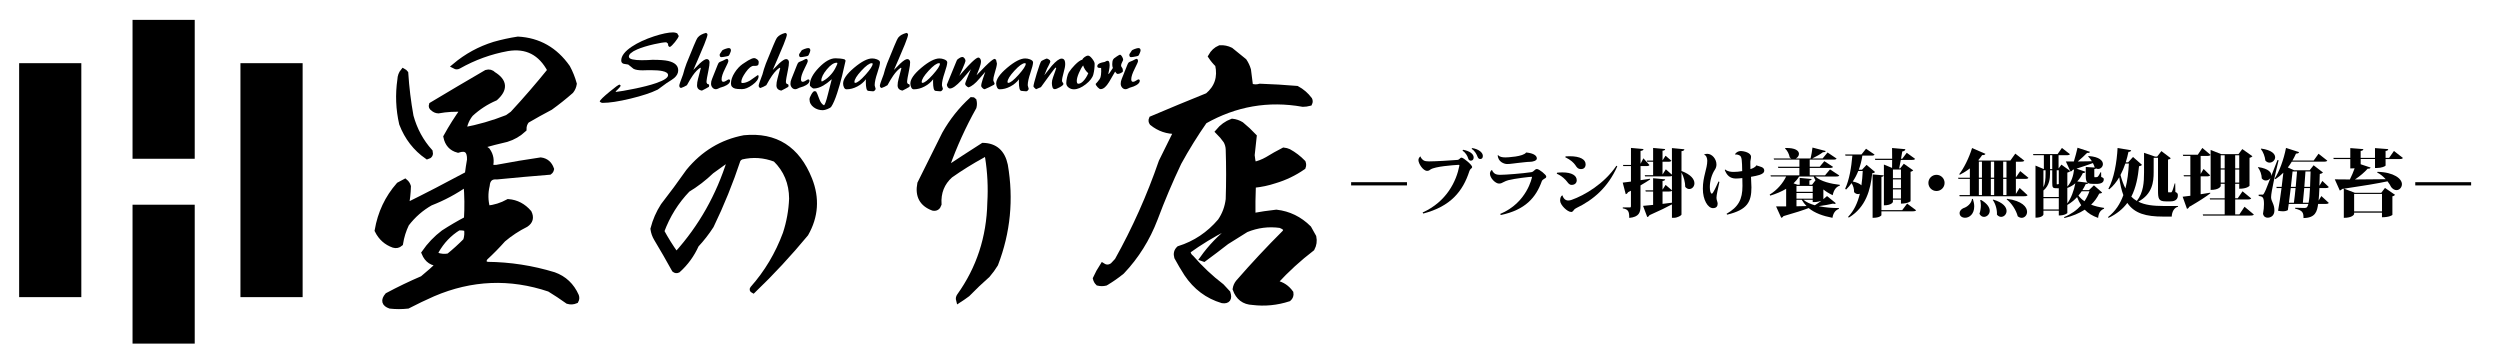 <svg xmlns="http://www.w3.org/2000/svg" xmlns:xlink="http://www.w3.org/1999/xlink" id="&#x30EC;&#x30A4;&#x30E4;&#x30FC;_1" x="0px" y="0px" width="443.967px" height="62.5px" viewBox="0 0 443.967 62.5" xml:space="preserve"><g>	<path stroke="#000000" stroke-miterlimit="10" d="M216.649,8.53c0.66-0.036,1.29,0.094,1.889,0.388   c0.799,0.649,1.596,1.293,2.396,1.943c0.317,0.474,0.562,0.992,0.727,1.553c0.125,0.967,0.246,1.924,0.363,2.875   c0.563,0.229,1.144,0.254,1.74,0.077c2.184,0.075,4.362,0.205,6.533,0.388c0.875,0.471,1.627,1.117,2.251,1.942   c0.098,0.207,0.098,0.413,0,0.621c-0.376,0.099-0.76,0.151-1.159,0.156c-6.163-1.095-11.995-0.086-17.496,3.028   c-1.649,2.365-3.178,4.826-4.574,7.377c-1.546,3.251-2.945,6.563-4.211,9.94c-1.364,3.574-3.326,6.707-5.878,9.401   c-0.921,0.749-1.888,1.421-2.903,2.02c-0.438,0.102-0.872,0.102-1.309,0c-0.218-0.214-0.364-0.472-0.438-0.78   c0.356-0.783,0.768-1.532,1.234-2.249c0.606,0.388,1.212,0.36,1.813-0.078c0.267-0.286,0.533-0.569,0.798-0.856   c3.121-5.59,5.737-11.441,7.842-17.552c0.896-1.813,1.792-3.623,2.687-5.436c-1.62,0.052-3.07-0.44-4.354-1.476   c-0.154-0.216-0.18-0.448-0.072-0.698c3.295-1.401,6.611-2.772,9.945-4.117c1.704-1.432,2.309-3.27,1.814-5.514   c-0.465-0.444-0.876-0.937-1.236-1.478C215.432,9.316,215.963,8.822,216.649,8.53z"></path></g><path stroke="#000000" stroke-miterlimit="10" d="M102.317,52.568c-0.816-1.842-2.138-3.09-3.963-3.743  c-3.86-1.179-7.799-1.789-11.815-1.826c-0.681-0.19-0.811-0.604-0.389-1.247c1.109-1.021,2.172-2.102,3.188-3.245  c1.243-1.053,2.591-1.938,4.042-2.662c0.783-0.518,0.966-1.206,0.544-2.075c-0.996-1.156-2.214-1.797-3.652-1.916  c-1.176,0.651-2.421,1.033-3.73,1.166c-0.377-1.344-0.401-2.701-0.076-4.074c0.098-1.15,0.693-1.68,1.788-1.581  c3.104-0.306,6.214-0.583,9.328-0.831c0.167-0.12,0.27-0.286,0.312-0.496c-0.328-0.932-0.95-1.461-1.865-1.582  c-2.494,0.362-4.981,0.778-7.462,1.247c-0.524,0.139-1.044,0.109-1.554-0.081c0.313-1.067,0.155-2.038-0.469-2.913  c-0.391-0.235-0.752-0.513-1.087-0.83c1.489-0.43,2.993-0.819,4.508-1.166c1.138-0.345,2.146-0.927,3.032-1.748  c-0.009-0.608,0.173-1.133,0.542-1.58c1.382-0.806,2.778-1.584,4.196-2.328c1.26-0.909,2.478-1.878,3.653-2.911  c0.286-0.362,0.467-0.779,0.544-1.247c-0.281-1.017-0.669-1.986-1.168-2.912c-2.196-3.127-5.124-4.791-8.784-4.989  c-1.395,0.215-2.792,0.518-4.194,0.915c-2.582,0.799-4.912,2.072-6.996,3.823c0.208,0.113,0.416,0.113,0.623,0  c2.751-1.554,5.651-2.605,8.704-3.158c3.398-0.566,5.938,0.735,7.616,3.909c-2.143,2.652-4.371,5.23-6.687,7.732  c-0.311,0.222-0.623,0.445-0.933,0.668c-2.528,1.004-5.121,1.75-7.771,2.243c0.143-1.107,0.559-2.077,1.244-2.911  c1.295-1.193,2.748-2.136,4.354-2.827c1.753-1.558,1.648-2.941-0.312-4.158c-0.355-0.364-0.771-0.477-1.245-0.333  c-3.25,1.89-6.487,3.801-9.716,5.739c-0.078,0.249,0,0.44,0.234,0.582c0.266,0.255,0.576,0.393,0.932,0.415  c1.497-0.271,3-0.354,4.509-0.25c-1.141,1.577-2.176,3.21-3.108,4.907c0.253,1.242,0.952,2.019,2.098,2.327  c1.455-0.48,2.154,0.101,2.102,1.747c-0.147,0.856-0.28,1.715-0.389,2.578c-3.622,1.95-7.275,3.838-10.958,5.657  c0.23-1.158,0.358-2.324,0.388-3.494c-0.106-0.344-0.289-0.621-0.545-0.832c-0.361,0.193-0.726,0.388-1.088,0.58  c-2.01,2.295-3.277,4.982-3.807,8.07c0.632,1.27,1.59,2.124,2.876,2.576c0.43,0.128,0.817,0.048,1.166-0.249  c0.194-1.229,0.557-2.389,1.088-3.491c1.19-1.558,2.614-2.801,4.273-3.744c2.256-0.873,4.379-2.012,6.373-3.412  c0.183,2.107,0.208,4.213,0.079,6.324c-1.398,0.733-2.771,1.537-4.119,2.409c-1.322,0.997-2.462,2.191-3.419,3.577  c0.536,1.292,1.466,1.9,2.799,1.827c-1.003,0.955-2.041,1.868-3.109,2.748c-2.114,0.907-4.188,1.905-6.218,2.989  c-0.719,0.856-0.565,1.465,0.467,1.83c1.035,0.113,2.071,0.113,3.107,0c1.484-0.769,2.986-1.485,4.51-2.158  c6.794-2.907,13.688-3.188,20.678-0.836c1.113,0.682,2.202,1.398,3.267,2.162c0.476,0.142,0.938,0.108,1.397-0.082  C102.393,53.134,102.417,52.857,102.317,52.568z M86.538,38.598c0.625-0.033,0.729,0.158,0.312,0.579  c-0.146,0.082-0.303,0.109-0.468,0.087C86.372,39.02,86.423,38.796,86.538,38.598z M82.731,42.755  c-0.965,0.979-1.976,1.89-3.03,2.746c-0.745,0.146-1.472,0.088-2.178-0.17c-0.165-0.229-0.188-0.479-0.078-0.752  c0.994-1.754,2.316-3.142,3.964-4.149c0.508-0.049,0.999,0.004,1.477,0.161C83.022,41.332,82.967,42.053,82.731,42.755z"></path><g>	<path stroke="#000000" stroke-miterlimit="10" d="M172.594,17.725c0.133-0.012,0.241,0.035,0.328,0.142   c0.092,0.38,0.092,0.757,0,1.132c-1.871,3.343-3.458,6.837-4.765,10.482c-0.092,0.188-0.092,0.378,0,0.566   c2.127-1.41,4.269-2.803,6.421-4.178c2.124,0.052,3.427,1.208,3.904,3.471c1.036,6.046,0.462,11.899-1.72,17.563   c-0.415,0.675-0.877,1.314-1.393,1.912c-1.229,1.08-2.421,2.216-3.575,3.402c-0.494,0.365-1.005,0.727-1.521,1.057   c-0.069-0.252-0.025-0.481,0.131-0.705c3.486-4.87,5.299-10.392,5.43-16.57c0.161-2.707,0.028-5.399-0.396-8.073   c-0.169-0.616-0.501-0.736-0.991-0.354c-1.964,1.073-3.862,2.251-5.693,3.543c-1.499,1.335-2.182,3.062-2.05,5.167   c-0.17,0.518-0.501,0.729-0.992,0.638c-1.96-0.729-2.734-2.164-2.314-4.321c1.456-2.929,2.914-5.857,4.369-8.78   C169.063,21.508,170.674,19.478,172.594,17.725z"></path></g><g>	<path stroke="#000000" stroke-miterlimit="10" d="M71.615,12.654c0.146,0.074,0.274,0.186,0.387,0.333   c0.167,2.57,0.478,5.12,0.934,7.648c0.661,2.417,1.802,4.526,3.421,6.32c0.11,0.437-0.044,0.714-0.467,0.832   c-2.063-1.432-3.565-3.372-4.51-5.82c-0.594-2.582-0.695-5.187-0.312-7.818C71.089,13.574,71.27,13.074,71.615,12.654z"></path></g><path stroke="#000000" stroke-miterlimit="10" d="M143.74,31.879c-2.165-5.447-6.027-7.903-11.58-7.367  c-3.932,0.745-7.219,2.728-9.864,5.949c-1.451,2.068-2.948,4.1-4.5,6.089c-0.812,1.263-1.405,2.628-1.787,4.105  c0.088,0.608,0.283,1.179,0.597,1.698c1.094,1.818,2.149,3.656,3.178,5.521c0.184,0.154,0.384,0.173,0.594,0.076  c1.389-1.244,2.469-2.732,3.246-4.465c0.979-1.047,1.863-2.185,2.646-3.396c1.84-3.802,3.43-7.72,4.766-11.758  c0.16-0.219,0.358-0.384,0.597-0.493c2.063-0.489,4.096-0.347,6.091,0.423c1.925,1.877,2.896,4.214,2.912,7.015  c-0.086,2.134-0.461,4.207-1.124,6.229c-1.361,3.67-3.303,6.924-5.827,9.771c-0.09,0.115-0.068,0.213,0.065,0.281  c3.287-3.154,6.396-6.51,9.333-10.055C144.838,38.418,145.058,35.21,143.74,31.879z M120.243,45.116  c-0.09,0.098-0.179,0.098-0.264,0c-0.922-1.289-1.761-2.638-2.519-4.037c1.046-2.84,2.593-5.315,4.634-7.435  c1.522-0.918,2.936-2.006,4.236-3.256c1.023-0.735,2.039-1.467,3.045-2.194c0.144,0.017,0.23,0.112,0.266,0.285  C127.671,34.803,124.534,40.352,120.243,45.116z"></path><g>	<path stroke="#000000" stroke-miterlimit="10" d="M218.826,21.58c0.567,0.062,1.102,0.242,1.599,0.543   c0.793,0.645,1.54,1.34,2.25,2.096c-0.124,1.092-0.243,2.206-0.362,3.341c0.059,0.583,0.152,1.154,0.291,1.709   c0.854-0.168,1.676-0.479,2.467-0.93c0.958-0.591,1.927-1.134,2.905-1.634c0.3,0.033,0.59,0.109,0.87,0.234   c0.94,0.516,1.785,1.163,2.539,1.942c0.096,0.259,0.096,0.519,0,0.776c-1.548,1.075-3.218,1.877-5.009,2.407   c-1.188,0.396-2.397,0.653-3.631,0.777c-0.072,0.08-0.146,0.156-0.219,0.232c-0.071,1.762-0.096,3.525-0.071,5.283   c1.396-0.26,2.798-0.467,4.21-0.623c2.196,0.255,4.107,1.184,5.734,2.798c0.29,0.52,0.58,1.034,0.869,1.556   c0.146,0.715,0.047,1.387-0.29,2.02c-2.312,1.771-4.466,3.742-6.462,5.898c0.049,0.104,0.099,0.207,0.146,0.313   c1.05,0.232,1.896,0.808,2.54,1.709c0.066,0.402-0.058,0.738-0.362,1.007c-2.096,0.682-4.227,0.889-6.389,0.623   c-1.512-0.063-2.526-0.843-3.051-2.33c0.071-0.437,0.24-0.824,0.51-1.163c2.659-3.055,5.419-6.009,8.274-8.854   c0.173-0.242,0.223-0.504,0.146-0.777c-0.282-0.24-0.598-0.422-0.942-0.547c-2.104-0.295-4.136-0.033-6.1,0.777   c-1.159,0.723-2.32,1.443-3.484,2.178c-1.321,1.028-2.647,2.039-3.994,3.027c-0.07-0.025-0.146-0.052-0.217-0.076   c1.434-2.002,3.104-3.736,5.011-5.205c0.024-0.049,0.046-0.104,0.072-0.154c-0.33-0.182-0.67-0.205-1.018-0.08   c-2.353,1.195-4.604,2.568-6.75,4.117c0.021,0.504,0.237,0.922,0.651,1.24c1.643,1.883,3.432,3.569,5.375,5.051   c0.358,0.388,0.726,0.774,1.088,1.17c0.314,1.004,0,1.441-0.942,1.313c-2.625-0.786-4.729-2.366-6.316-4.735   c-0.616-0.959-1.196-1.938-1.742-2.949c-0.169-0.588-0.052-1.082,0.364-1.477c2.876-0.904,5.318-2.535,7.33-4.894   c0.797-1.156,1.28-2.45,1.453-3.888c0.098-2.949,0.098-5.9,0-8.854c-0.021-0.56-0.166-1.078-0.437-1.553   c-0.42-0.597-0.878-1.139-1.382-1.632C217.033,22.54,217.857,21.942,218.826,21.58z"></path></g><g>	<g>		<path d="M110.236,15.217c-0.039,0.124-0.203,0.334-0.5,0.627c-0.096,0.095-0.237,0.233-0.427,0.414l0.127,0.057    c0.688-0.076,1.66-0.244,2.926-0.5c1.73-0.341,3.116-0.694,4.153-1.055c1.417-0.486,2.126-0.957,2.126-1.413    c0-0.342-0.338-0.587-1.014-0.728c-0.495-0.104-1.17-0.157-2.025-0.157c-0.229,0-0.468,0.002-0.713,0.007    c-0.248,0.005-0.505,0.012-0.771,0.021c-0.733,0-1.271-0.09-1.613-0.271c-0.313-0.25-0.628-0.5-0.941-0.757    c-0.269-0.039-0.531-0.08-0.798-0.129c-0.295-0.086-0.443-0.281-0.443-0.585c0-0.81,0.629-1.632,1.884-2.47    c1.065-0.704,2.38-1.313,3.938-1.827c1.427-0.466,2.561-0.699,3.396-0.699c0.113,0,0.228,0.012,0.335,0.036    c0.109,0.024,0.235,0.063,0.378,0.121l0.285,0.486c-0.074,0.247-0.302,0.607-0.679,1.077c-0.376,0.471-0.677,0.764-0.904,0.877    c-0.136-0.047-0.227-0.121-0.271-0.22c-0.048-0.101-0.063-0.222-0.042-0.363l-0.314-0.257c-0.437,0-1.159,0.114-2.168,0.343    c-1.209,0.275-2.203,0.58-2.983,0.912c-0.999,0.429-1.497,0.858-1.497,1.285c0,0.237,0.216,0.405,0.647,0.5    c0.434,0.096,0.974,0.143,1.619,0.143c0.391,0,0.745-0.006,1.063-0.022c0.318-0.013,0.608-0.03,0.863-0.049    c1.266,0,2.188,0.067,2.77,0.2c1.198,0.275,1.798,0.832,1.798,1.668c0,0.497-0.233,0.948-0.699,1.356    c-0.173,0.153-0.618,0.454-1.342,0.899c-0.532,0.391-1.065,0.781-1.599,1.171c-1.142,0.561-2.753,1.094-4.832,1.599    c-2.078,0.503-3.736,0.756-4.973,0.756c-0.086,0-0.181-0.027-0.278-0.08c-0.1-0.052-0.173-0.115-0.221-0.191    c0.095-0.248,0.667-0.807,1.72-1.677c1.052-0.871,1.657-1.306,1.819-1.306L110.236,15.217z"></path>	</g>	<g>		<path d="M125.504,10.492c0.153,0,0.273,0.055,0.366,0.165c0.088,0.108,0.134,0.239,0.134,0.392c0,0.362-0.059,0.81-0.171,1.341    c-0.248,1.162-0.371,1.904-0.371,2.228l0.146,0.285l0.229,0.058l0.101,0.143l-0.042,0.315c-0.028,0.028-0.229,0.139-0.594,0.334    c-0.364,0.195-0.583,0.308-0.647,0.336c-0.579-0.094-0.869-0.405-0.869-0.928c0-0.342,0.056-0.723,0.17-1.14    c0.324-1.18,0.49-1.819,0.499-1.912l-0.084-0.086c-0.438,0.267-0.892,0.732-1.356,1.398c-0.306,0.437-0.646,1.008-1.027,1.712    c-0.343,0.209-0.699,0.376-1.07,0.5l-0.229-0.158l-0.058-0.242c0-0.124,0.058-0.343,0.172-0.658    c0.161-0.448,0.327-0.898,0.5-1.355c0.15-0.61,0.357-1.256,0.612-1.941c0.067-0.171,0.5-1.229,1.298-3.169    c0.323-0.79,0.562-1.279,0.715-1.47c0.285-0.353,0.768-0.618,1.44-0.8l0.185,0.1c0.059,0.085,0.087,0.157,0.087,0.215    c0,0.199-0.191,0.775-0.57,1.727c-0.229,0.581-0.604,1.471-1.128,2.669c-0.274,0.628-0.546,1.25-0.813,1.868    c0.455-0.484,0.82-0.855,1.098-1.112C124.811,10.763,125.239,10.492,125.504,10.492z"></path>	</g>	<g>		<path d="M129.345,10.864c0,0.124-0.201,0.581-0.601,1.369c-0.399,0.79-0.599,1.404-0.599,1.84c0,0.143,0.022,0.255,0.069,0.336    c0.05,0.081,0.136,0.121,0.258,0.121c0.133,0,0.311-0.071,0.526-0.213c0.222-0.142,0.357-0.215,0.414-0.215    c0.164,0,0.242,0.083,0.242,0.244c0,0.275-0.2,0.534-0.6,0.771c-0.313,0.181-0.643,0.313-0.985,0.399    c-0.104,0.019-0.253,0.077-0.447,0.179c-0.198,0.1-0.354,0.15-0.479,0.15c-0.247,0-0.454-0.097-0.622-0.293    c-0.166-0.195-0.249-0.421-0.249-0.677c0-0.162,0.014-0.305,0.043-0.429c0.028-0.124,0.075-0.271,0.144-0.443l0.942-2.368    c0.095-0.248,0.179-0.415,0.249-0.5c0.071-0.085,0.217-0.166,0.437-0.242c0.22-0.076,0.414-0.167,0.585-0.272    c0.019-0.019,0.087-0.052,0.2-0.099c0.113-0.048,0.176-0.071,0.186-0.071c0.104,0,0.179,0.039,0.222,0.115    C129.324,10.64,129.345,10.74,129.345,10.864z M127.802,9.75c0-0.066,0.021-0.137,0.065-0.214c0.044-0.076,0.094-0.147,0.15-0.214    l0.214-0.328c0.047-0.086,0.222-0.183,0.521-0.292c0.3-0.108,0.521-0.165,0.662-0.165c0.258,0,0.389,0.138,0.389,0.414    c0,0.078-0.021,0.169-0.066,0.278c-0.043,0.11-0.074,0.188-0.093,0.236c-0.085,0.21-0.152,0.343-0.208,0.399    c-0.051,0.058-0.184,0.104-0.392,0.143c-0.211,0.039-0.396,0.07-0.559,0.102c-0.16,0.027-0.291,0.041-0.385,0.041    c-0.104,0-0.183-0.04-0.229-0.121C127.826,9.948,127.802,9.854,127.802,9.75z"></path>	</g>	<g>		<path d="M134.739,11.02c0,0.276-0.042,0.456-0.126,0.543c-0.086,0.086-0.224,0.128-0.413,0.128h-0.357    c-0.399,0-0.863,0.371-1.397,1.112c-0.533,0.742-0.799,1.321-0.799,1.741c0,0.133,0.063,0.199,0.186,0.199    c0.399,0,0.848-0.143,1.341-0.428c0.456-0.324,0.918-0.648,1.386-0.971c0.104,0,0.156,0.063,0.156,0.185    c0,0.504-0.37,1.023-1.113,1.556c-0.685,0.496-1.293,0.743-1.826,0.743c-0.6,0-1.014-0.034-1.24-0.1    c-0.487-0.143-0.729-0.443-0.729-0.899c0-0.599,0.218-1.242,0.654-1.927c0.41-0.646,0.886-1.159,1.428-1.541    c0.4-0.274,0.723-0.485,0.971-0.627c0.478-0.275,0.824-0.414,1.042-0.414c0.182,0,0.364,0.073,0.557,0.221    C134.645,10.689,134.739,10.849,134.739,11.02z"></path>	</g>	<g>		<path d="M139.606,10.492c0.15,0,0.272,0.055,0.364,0.165c0.09,0.108,0.136,0.239,0.136,0.392c0,0.362-0.058,0.81-0.172,1.341    c-0.248,1.162-0.371,1.904-0.371,2.228l0.144,0.285l0.229,0.058l0.101,0.143l-0.042,0.315c-0.027,0.028-0.227,0.139-0.593,0.334    c-0.365,0.194-0.583,0.307-0.647,0.335c-0.581-0.094-0.871-0.405-0.871-0.928c0-0.342,0.059-0.723,0.171-1.14    c0.324-1.18,0.49-1.819,0.5-1.912l-0.088-0.086c-0.438,0.266-0.888,0.731-1.354,1.399c-0.307,0.436-0.647,1.007-1.028,1.711    c-0.342,0.21-0.699,0.377-1.069,0.501l-0.229-0.158l-0.058-0.242c0-0.124,0.058-0.343,0.171-0.657    c0.161-0.448,0.328-0.898,0.5-1.355c0.151-0.61,0.355-1.256,0.613-1.941c0.066-0.172,0.5-1.229,1.298-3.169    c0.321-0.789,0.563-1.278,0.713-1.469c0.286-0.351,0.767-0.618,1.441-0.8l0.186,0.1c0.057,0.085,0.086,0.157,0.086,0.215    c0,0.199-0.191,0.775-0.571,1.727c-0.229,0.581-0.604,1.471-1.128,2.669c-0.274,0.628-0.548,1.25-0.813,1.868    c0.456-0.484,0.821-0.855,1.098-1.112C138.911,10.763,139.339,10.492,139.606,10.492z"></path>	</g>	<g>		<path d="M143.446,10.864c0,0.124-0.199,0.581-0.6,1.369c-0.401,0.79-0.601,1.404-0.601,1.84c0,0.143,0.021,0.255,0.068,0.336    c0.049,0.081,0.136,0.121,0.258,0.121c0.134,0,0.31-0.071,0.527-0.213c0.221-0.142,0.357-0.215,0.415-0.215    c0.162,0,0.242,0.083,0.242,0.244c0,0.275-0.199,0.534-0.601,0.771c-0.313,0.181-0.642,0.313-0.984,0.399    c-0.104,0.019-0.253,0.077-0.449,0.179c-0.195,0.1-0.354,0.15-0.478,0.15c-0.248,0-0.454-0.097-0.621-0.293    c-0.166-0.195-0.25-0.421-0.25-0.677c0-0.162,0.015-0.305,0.044-0.429c0.026-0.123,0.074-0.27,0.143-0.442l0.941-2.368    c0.097-0.248,0.181-0.415,0.25-0.5c0.07-0.085,0.217-0.166,0.437-0.242c0.218-0.076,0.414-0.167,0.584-0.272    c0.02-0.019,0.085-0.052,0.2-0.099c0.113-0.048,0.177-0.071,0.185-0.071c0.105,0,0.18,0.039,0.223,0.115    C143.425,10.64,143.446,10.74,143.446,10.864z M141.903,9.75c0-0.066,0.021-0.137,0.064-0.214    c0.044-0.076,0.096-0.147,0.151-0.214l0.214-0.328c0.046-0.087,0.223-0.184,0.521-0.293c0.3-0.108,0.521-0.165,0.663-0.165    c0.258,0,0.386,0.138,0.386,0.414c0,0.078-0.021,0.169-0.063,0.278c-0.043,0.11-0.075,0.188-0.095,0.236    c-0.085,0.21-0.153,0.343-0.207,0.4c-0.052,0.057-0.184,0.104-0.394,0.143c-0.209,0.039-0.396,0.07-0.558,0.101    c-0.159,0.03-0.289,0.042-0.383,0.042c-0.104,0-0.183-0.04-0.229-0.121C141.927,9.948,141.903,9.854,141.903,9.75z"></path>	</g>	<g>		<path d="M144.5,15.717c-0.085,0-0.197-0.056-0.335-0.166c-0.139-0.109-0.246-0.211-0.322-0.307l-0.026-0.185    c0-0.923,0.534-1.938,1.604-3.045c1.07-1.109,2.054-1.663,2.948-1.663c0.266,0,0.537,0.014,0.813,0.043    c0.274,0.028,0.542,0.076,0.8,0.143l0.186,0.228c-0.276,1.237-0.48,2.122-0.613,2.655c-0.286,1.161-0.581,2.197-0.885,3.11    c-0.359,1.103-0.709,1.909-1.042,2.412c-0.097,0.142-0.315,0.284-0.665,0.421c-0.35,0.138-0.625,0.207-0.834,0.207    c-0.61,0-1.143-0.167-1.602-0.499c-0.512-0.373-0.77-0.852-0.77-1.442c0-0.19,0.109-0.478,0.328-0.864    c0.219-0.385,0.41-0.578,0.57-0.578c0.125,0.028,0.216,0.047,0.272,0.057c0.104,0.133,0.288,0.57,0.556,1.313    c0.209,0.59,0.489,0.971,0.843,1.14c0.16-0.075,0.396-0.724,0.698-1.94c0.43-1.694,0.658-2.589,0.687-2.685    c-0.543,0.477-1.031,0.843-1.47,1.1C145.622,15.536,145.042,15.717,144.5,15.717z M145.856,14.318l0.085,0.171    c0.478-0.219,0.933-0.547,1.371-0.985c0.437-0.437,0.773-0.894,1.014-1.369c0.063-0.143,0.136-0.286,0.213-0.429    c0.113-0.239,0.17-0.39,0.17-0.457c0-0.075-0.037-0.114-0.111-0.114c-0.523,0-1.113,0.396-1.764,1.185    C146.181,13.11,145.856,13.775,145.856,14.318z"></path>	</g>	<g>		<path d="M150.336,15.859c-0.198,0-0.353-0.112-0.457-0.336c-0.104-0.223-0.154-0.454-0.154-0.692c0-0.771,0.652-1.706,1.961-2.805    c1.311-1.098,2.376-1.648,3.205-1.648c0.275,0,0.551,0.053,0.827,0.158c0.37,0.143,0.557,0.323,0.557,0.542    c0,0.324-0.154,0.947-0.47,1.87c-0.315,0.923-0.471,1.642-0.471,2.155c0,0.086,0.024,0.202,0.077,0.349    c0.052,0.148,0.084,0.259,0.093,0.336c-0.027,0.104-0.085,0.201-0.171,0.292c-0.085,0.091-0.183,0.136-0.287,0.136    c-0.085,0-0.224-0.012-0.413-0.035c-0.188-0.024-0.317-0.037-0.385-0.037c-0.191,0-0.318-0.148-0.386-0.442    c-0.067-0.295-0.1-0.646-0.1-1.056c0-0.115,0-0.219,0-0.315c0-0.093,0.003-0.181,0.013-0.257    c-0.389,0.524-0.901,0.951-1.534,1.284C151.608,15.693,150.973,15.859,150.336,15.859z M151.735,14.559    c0,0.104,0.042,0.158,0.129,0.158c0.361,0,0.971-0.476,1.826-1.427c0.857-0.952,1.285-1.607,1.285-1.97    c0-0.066-0.054-0.101-0.156-0.101c-0.408,0-1.025,0.445-1.85,1.335C152.147,13.444,151.735,14.113,151.735,14.559z"></path>	</g>	<g>		<path d="M161.126,10.492c0.151,0,0.272,0.055,0.362,0.165c0.092,0.108,0.138,0.239,0.138,0.392c0,0.362-0.058,0.81-0.172,1.341    c-0.247,1.161-0.371,1.903-0.371,2.227l0.144,0.285l0.229,0.058l0.101,0.143l-0.043,0.315c-0.029,0.028-0.226,0.139-0.592,0.333    c-0.366,0.195-0.583,0.309-0.649,0.336c-0.58-0.094-0.871-0.405-0.871-0.928c0-0.342,0.059-0.723,0.173-1.14    c0.321-1.18,0.489-1.819,0.5-1.912l-0.087-0.086c-0.438,0.267-0.889,0.732-1.355,1.399c-0.305,0.436-0.646,1.007-1.028,1.711    c-0.34,0.21-0.698,0.377-1.067,0.501l-0.229-0.158l-0.058-0.242c0-0.124,0.058-0.343,0.17-0.657    c0.163-0.448,0.331-0.898,0.5-1.355c0.154-0.61,0.356-1.256,0.614-1.941c0.065-0.172,0.5-1.229,1.3-3.169    c0.321-0.79,0.563-1.279,0.712-1.47c0.287-0.353,0.767-0.618,1.442-0.8l0.186,0.099c0.058,0.086,0.085,0.157,0.085,0.215    c0,0.199-0.188,0.775-0.568,1.727c-0.229,0.581-0.605,1.471-1.126,2.669c-0.275,0.628-0.549,1.25-0.814,1.868    c0.457-0.484,0.822-0.855,1.1-1.112C160.43,10.763,160.858,10.492,161.126,10.492z"></path>	</g>	<g>		<path d="M162.282,15.859c-0.201,0-0.353-0.112-0.456-0.336c-0.105-0.223-0.159-0.454-0.159-0.692c0-0.771,0.654-1.706,1.964-2.805    c1.307-1.098,2.375-1.648,3.202-1.648c0.274,0,0.553,0.053,0.828,0.158c0.372,0.143,0.558,0.323,0.558,0.542    c0,0.324-0.156,0.947-0.472,1.87c-0.314,0.923-0.472,1.642-0.472,2.155c0,0.086,0.023,0.202,0.08,0.349    c0.051,0.148,0.082,0.259,0.091,0.336c-0.026,0.104-0.085,0.201-0.171,0.292c-0.085,0.091-0.182,0.136-0.287,0.136    c-0.084,0-0.223-0.012-0.414-0.035c-0.188-0.024-0.318-0.037-0.385-0.037c-0.189,0-0.318-0.148-0.386-0.442    c-0.066-0.295-0.101-0.646-0.101-1.056c0-0.115,0-0.219,0-0.315c0-0.093,0.004-0.181,0.017-0.257    c-0.392,0.524-0.903,0.951-1.535,1.284C163.553,15.693,162.919,15.859,162.282,15.859z M163.68,14.559    c0,0.104,0.043,0.158,0.127,0.158c0.361,0,0.971-0.476,1.827-1.427c0.855-0.952,1.285-1.607,1.285-1.97    c0-0.066-0.055-0.101-0.156-0.101c-0.41,0-1.025,0.445-1.849,1.335C164.092,13.444,163.68,14.113,163.68,14.559z"></path>	</g>	<g>		<path d="M173.727,10.222c0.143,0,0.258,0.071,0.351,0.214c0.09,0.143,0.134,0.295,0.134,0.457c0,0.304-0.1,0.723-0.299,1.255    c-0.161,0.41-0.323,0.814-0.485,1.213c0.515-0.532,1.033-1.065,1.557-1.598c0.8-0.79,1.337-1.228,1.612-1.313l0.286,0.143    l0.157,0.686c0,0.295-0.144,0.903-0.429,1.827c-0.143,0.465-0.213,0.833-0.213,1.099c0,0.086,0.028,0.185,0.086,0.299    c0.096,0.191,0.144,0.291,0.144,0.299l-0.072,0.229c-0.104,0.067-0.398,0.22-0.892,0.458c-0.49,0.237-0.753,0.354-0.792,0.354    c-0.115,0-0.235-0.06-0.365-0.18c-0.128-0.119-0.214-0.239-0.262-0.362c0-0.277,0.093-0.695,0.284-1.256    c0.144-0.429,0.29-0.856,0.444-1.286c-0.163,0.164-0.496,0.547-1,1.156c-0.732,0.886-1.395,1.419-1.982,1.6    c-0.125-0.046-0.255-0.13-0.388-0.25c-0.133-0.118-0.2-0.235-0.2-0.349c0-0.151,0.167-0.621,0.5-1.405    c0.334-0.785,0.506-1.192,0.515-1.22c-0.563,0.656-1.116,1.307-1.669,1.955c-0.903,0.979-1.584,1.471-2.041,1.471    c-0.151,0-0.284-0.074-0.393-0.222s-0.164-0.303-0.164-0.464c0-0.028,0.258-0.658,0.771-1.891    c0.513-1.231,0.797-1.917,0.844-2.056c0.047-0.137,0.097-0.257,0.148-0.355c0.055-0.102,0.117-0.18,0.192-0.237    c0.125-0.093,0.257-0.181,0.399-0.256c0.144-0.075,0.273-0.114,0.397-0.114c0.146,0,0.272,0.08,0.388,0.236    c0.113,0.157,0.171,0.312,0.171,0.464c0,0.113-0.183,0.584-0.541,1.412c-0.115,0.276-0.301,0.686-0.559,1.228    c0.258-0.295,0.52-0.594,0.784-0.9c0.58-0.656,1.062-1.165,1.441-1.526C173.156,10.492,173.536,10.222,173.727,10.222z"></path>	</g>	<g>		<path d="M177.522,15.859c-0.202,0-0.354-0.112-0.457-0.336c-0.104-0.223-0.159-0.454-0.159-0.692c0-0.771,0.655-1.706,1.965-2.805    c1.306-1.098,2.375-1.648,3.201-1.648c0.275,0,0.551,0.053,0.828,0.158c0.372,0.143,0.558,0.323,0.558,0.542    c0,0.324-0.157,0.947-0.472,1.87c-0.313,0.923-0.472,1.642-0.472,2.155c0,0.086,0.026,0.202,0.08,0.349    c0.051,0.148,0.084,0.259,0.091,0.336c-0.025,0.104-0.084,0.201-0.171,0.292c-0.083,0.091-0.183,0.136-0.286,0.136    c-0.085,0-0.224-0.012-0.414-0.035c-0.189-0.024-0.317-0.037-0.385-0.037c-0.191,0-0.32-0.148-0.386-0.442    c-0.066-0.295-0.101-0.646-0.101-1.056c0-0.115,0-0.219,0-0.315c0-0.093,0.003-0.181,0.016-0.257    c-0.392,0.524-0.901,0.951-1.534,1.284C178.793,15.693,178.158,15.859,177.522,15.859z M178.92,14.559    c0,0.104,0.043,0.158,0.128,0.158c0.362,0,0.972-0.476,1.828-1.427c0.855-0.952,1.284-1.607,1.284-1.97    c0-0.066-0.054-0.101-0.158-0.101c-0.409,0-1.024,0.445-1.849,1.335C179.332,13.444,178.92,14.113,178.92,14.559z"></path>	</g>	<g>		<path d="M188.523,10.407c0.248,0,0.425,0.104,0.53,0.313c0.075,0.154,0.113,0.367,0.113,0.643c0,0.362-0.094,0.876-0.286,1.541    c-0.189,0.667-0.284,1.161-0.284,1.485c0,0.047,0.042,0.134,0.128,0.257c0.086,0.124,0.127,0.209,0.127,0.257    c0,0.153-0.208,0.345-0.626,0.578c-0.419,0.234-0.726,0.351-0.914,0.351c-0.201,0-0.337-0.114-0.407-0.342    c-0.07-0.229-0.106-0.477-0.106-0.744c0-0.293,0.065-0.628,0.201-0.998c0.371-1.02,0.562-1.569,0.568-1.656l-0.058-0.099    c-0.086,0-0.39,0.361-0.913,1.084c-0.581,0.8-1.162,1.598-1.74,2.398c-0.295,0.124-0.585,0.247-0.872,0.372    c-0.047-0.029-0.136-0.107-0.264-0.236c-0.129-0.129-0.193-0.216-0.193-0.266c0-0.226,0.195-0.986,0.584-2.275    c0.392-1.289,0.658-2.023,0.802-2.204c0.02-0.033,0.169-0.117,0.449-0.253c0.279-0.138,0.436-0.207,0.464-0.207    c0.104,0,0.208,0.025,0.313,0.077c0.104,0.052,0.203,0.122,0.302,0.207c0.026,0.076,0.056,0.153,0.085,0.229    c0,0.086-0.082,0.286-0.242,0.599c-0.22,0.42-0.333,0.642-0.344,0.67l-0.482,1.171c0.428-0.542,0.86-1.088,1.298-1.641    C187.525,10.845,188.115,10.407,188.523,10.407z"></path>	</g>	<g>		<path d="M193.235,9.879c0.2,0,0.442,0.186,0.729,0.557s0.429,0.666,0.429,0.885c0,0.638-0.073,1.259-0.222,1.862    c-0.147,0.605-0.603,1.201-1.361,1.791c-0.763,0.59-1.462,0.885-2.1,0.885c-0.333,0-0.633-0.094-0.898-0.286    c-0.306-0.217-0.456-0.49-0.456-0.813c0-0.286,0.045-0.628,0.136-1.029c0.09-0.398,0.201-0.703,0.336-0.912    c0.284-0.429,0.636-0.857,1.055-1.284c0.533-0.543,0.977-0.858,1.328-0.942c0.065-0.172,0.208-0.333,0.429-0.484    C192.853,9.955,193.055,9.879,193.235,9.879z M191.222,14.375c0,0.123,0.02,0.237,0.057,0.341    c0.039,0.104,0.104,0.158,0.201,0.158c0.274,0,0.557-0.138,0.84-0.414c0.37-0.361,0.687-0.847,0.943-1.455    c-0.438-0.38-0.742-0.842-0.913-1.385c-0.249,0.305-0.497,0.75-0.749,1.334C191.348,13.54,191.222,14.013,191.222,14.375z"></path>	</g>	<g>		<path d="M195.302,12.063c-0.124,0-0.229-0.021-0.313-0.065c-0.086-0.044-0.127-0.121-0.127-0.236c0-0.227,0.156-0.409,0.472-0.543    c0.208-0.085,0.46-0.151,0.753-0.2c0.06,0,0.147-0.038,0.271-0.114c0.125-0.076,0.229-0.114,0.314-0.114    c0.161,0,0.268,0.084,0.313,0.25s0.072,0.354,0.072,0.564c0,0.237-0.037,0.531-0.106,0.877c-0.071,0.348-0.113,0.544-0.121,0.592    l0.06,0.085c0.024-0.019,0.104-0.122,0.228-0.313c0.313-0.477,0.483-0.732,0.514-0.771c-0.039-0.105-0.066-0.208-0.086-0.314    c-0.019-0.104-0.026-0.225-0.026-0.357c0-0.361,0.047-0.63,0.144-0.807c0.094-0.176,0.294-0.355,0.599-0.534    c0.133-0.086,0.237-0.152,0.313-0.2c0.163-0.095,0.268-0.143,0.315-0.143c0.123,0,0.249,0.114,0.378,0.343    s0.191,0.414,0.191,0.556c0,0.047-0.063,0.19-0.187,0.429c-0.124,0.238-0.186,0.436-0.186,0.599c0,0.113,0.057,0.234,0.165,0.364    c0.107,0.127,0.165,0.33,0.165,0.605c0,0.125-0.118,0.241-0.352,0.35c-0.23,0.109-0.42,0.164-0.563,0.164    c-0.085,0-0.169-0.041-0.25-0.121c-0.081-0.081-0.154-0.178-0.223-0.293c-0.446,0.781-0.806,1.396-1.07,1.841    c-0.513,0.848-1.014,1.271-1.497,1.271c-0.152,0-0.338-0.12-0.558-0.357c-0.219-0.238-0.327-0.429-0.327-0.571    c0.16-0.171,0.28-0.304,0.355-0.399c0.257-0.305,0.41-0.531,0.464-0.679c0.052-0.146,0.09-0.325,0.121-0.534    c0.026-0.209,0.042-0.405,0.042-0.584l-0.016-0.642L195.302,12.063L195.302,12.063L195.302,12.063z"></path>	</g>	<g>		<path d="M202.095,10.864c0,0.124-0.2,0.581-0.599,1.369c-0.4,0.79-0.601,1.404-0.601,1.84c0,0.143,0.023,0.255,0.07,0.336    c0.048,0.081,0.135,0.121,0.258,0.121c0.134,0,0.309-0.071,0.526-0.213c0.22-0.142,0.355-0.215,0.414-0.215    c0.164,0,0.245,0.083,0.245,0.244c0,0.275-0.202,0.534-0.602,0.771c-0.313,0.181-0.643,0.313-0.983,0.399    c-0.104,0.019-0.255,0.077-0.45,0.179c-0.194,0.1-0.354,0.15-0.479,0.15c-0.248,0-0.454-0.097-0.62-0.293    c-0.167-0.195-0.25-0.421-0.25-0.677c0-0.162,0.015-0.305,0.042-0.429c0.03-0.124,0.077-0.271,0.144-0.443l0.943-2.368    c0.096-0.248,0.178-0.415,0.25-0.5c0.07-0.085,0.216-0.166,0.437-0.242c0.219-0.076,0.414-0.167,0.584-0.272    c0.019-0.019,0.086-0.052,0.2-0.099c0.113-0.048,0.175-0.071,0.186-0.071c0.104,0,0.18,0.039,0.222,0.115    C202.073,10.64,202.095,10.74,202.095,10.864z M200.554,9.75c0-0.066,0.021-0.137,0.064-0.214    c0.042-0.076,0.092-0.147,0.147-0.214l0.216-0.328c0.047-0.086,0.222-0.183,0.521-0.292c0.298-0.108,0.52-0.165,0.661-0.165    c0.257,0,0.388,0.138,0.388,0.414c0,0.078-0.022,0.169-0.066,0.278c-0.043,0.11-0.072,0.188-0.092,0.236    c-0.085,0.21-0.154,0.343-0.206,0.399c-0.052,0.058-0.185,0.104-0.394,0.143s-0.396,0.07-0.557,0.102    c-0.163,0.027-0.292,0.041-0.386,0.041c-0.104,0-0.182-0.04-0.229-0.121C200.579,9.948,200.554,9.854,200.554,9.75z"></path>	</g></g><g>	<path d="M249.861,32.354v0.574h-9.92v-0.574H249.861z"></path>	<path d="M258.99,29.274c-0.887,0.052-4.123,0.274-4.947,0.821c-0.194,0.131-0.287,0.248-0.611,0.248   c-0.704,0-1.54-1.279-1.54-1.931c0-0.275,0.209-0.549,0.354-0.641l0.014,0.013c0.053,0.261,0.364,0.601,0.586,0.719   c0.211,0.117,0.536,0.157,0.914,0.157c1.021,0,3.787-0.144,5.063-0.262c0.405-0.052,0.457-0.405,0.72-0.405   c0.363,0,1.892,1.306,1.892,1.658c0,0.17-0.168,0.274-0.273,0.365c-0.063,0.052-0.168,0.222-0.222,0.379   c-1.148,3.563-3.315,6.265-8.195,7.531l-0.104-0.193c4.255-1.907,6.005-5.563,6.524-8.315v-0.04c0-0.078-0.023-0.105-0.115-0.105   h-0.053v0.003L258.99,29.274L258.99,29.274z M259.813,26.597c1.16,0.209,1.893,0.73,1.893,1.37c0,0.352-0.207,0.562-0.494,0.562   c-0.185,0-0.404-0.091-0.482-0.392c-0.117-0.431-0.457-1.018-1.006-1.396L259.813,26.597z M261.431,26.297   c1.161,0.17,1.905,0.795,1.905,1.396c0,0.353-0.168,0.547-0.456,0.547c-0.185,0-0.365-0.09-0.481-0.391   c-0.145-0.392-0.482-1.084-1.06-1.409L261.431,26.297z"></path>	<path d="M266.41,37.993c4.791-1.985,5.651-6.513,5.651-6.542c0-0.039-0.024-0.053-0.092-0.053c-0.326,0-2.938,0.3-4.111,0.601   c-0.287,0.078-0.587,0.196-0.849,0.341c-0.235,0.129-0.457,0.26-0.809,0.26c-0.627,0-1.606-0.979-1.606-1.763   c0-0.262,0.145-0.509,0.287-0.627h0.093c0.052,0.223,0.313,0.51,0.47,0.614c0.196,0.131,0.472,0.222,0.953,0.222   c0.928,0,3.994-0.235,5.548-0.471c0.482-0.077,0.588-0.561,0.991-0.561c0.393,0,1.658,1.031,1.658,1.318   c0,0.274-0.171,0.313-0.354,0.419c-0.157,0.091-0.365,0.233-0.433,0.417c-1.045,2.911-2.924,5.104-7.282,6.018L266.41,37.993z    M266.006,27.523c0.272,0.327,0.729,0.431,1.346,0.431c0.339,0,3.186-0.13,3.668-0.875c1.004,0.091,1.904,0.418,1.904,1.058   c0,0.405-0.718,0.601-1.229,0.601c-0.533,0-1.396,0.131-2.112,0.196c-0.588,0.052-1.332,0.196-1.944,0.196   c-0.471,0-1.657-0.366-1.657-1.606L266.006,27.523L266.006,27.523z"></path>	<path d="M276.521,30.67c0.342-0.041,0.667-0.053,0.967-0.053c1.657,0,2.52,0.563,2.52,1.396c0,0.442-0.3,0.822-0.912,0.822   c-0.381,0-0.589-0.288-0.798-0.563c-0.325-0.418-0.912-1.03-1.839-1.423L276.521,30.67z M279.014,37.641   c-0.664,0-1.957-1.24-1.957-2.012c0-0.443,0.116-0.809,0.402-0.953c0.21,0.652,0.575,0.928,1.045,0.928   c0.195,0,0.393-0.037,0.612-0.117c2.245-0.797,5.742-2.805,7.938-6.055l0.157,0.104c-1.657,3.758-4.27,5.964-7.231,7.389   c-0.249,0.116-0.3,0.194-0.418,0.287c-0.117,0.104-0.223,0.418-0.521,0.432h-0.026L279.014,37.641L279.014,37.641z M278.035,27.771   c0.248-0.013,0.48-0.026,0.717-0.026c1.881,0,2.833,0.574,2.833,1.435c0,0.51-0.287,0.848-0.82,0.848   c-0.563,0-0.771-0.339-1.032-0.744c-0.287-0.379-0.729-0.862-1.773-1.37L278.035,27.771z"></path>	<path d="M291.33,32.001c0.549-0.077,1.122-0.168,1.685-0.26l0.024,0.13c-0.432,0.287-0.991,0.641-1.709,1.057v3.696   c0,1.099-0.25,1.905-1.997,2.074c0-1.148-0.17-1.525-1.149-1.697v-0.17h1.294c0.115,0,0.155-0.063,0.155-0.196v-2.768l-0.521,0.273   c-0.079,0.17-0.223,0.313-0.404,0.342l-0.534-2.051c0.313-0.023,0.821-0.091,1.461-0.183v-2.754h-1.356l-0.063-0.209h1.422V26.27   l2.22,0.196c-0.014,0.169-0.077,0.274-0.521,0.34v2.284l0.51-0.978l1.082,1.201c-0.091,0.145-0.285,0.183-0.611,0.183h-0.979v2.506   h-0.004v-0.001H291.33z M299.122,26.506c-0.025,0.182-0.116,0.288-0.511,0.34v3.524c1.737,0.64,2.297,1.5,2.297,2.179   c0,0.588-0.432,1.02-0.914,1.02c-0.249,0-0.493-0.116-0.717-0.379c0-0.81-0.272-1.839-0.666-2.559v7.465   c0,0.17-0.73,0.588-1.37,0.588h-0.326v-2.389c-0.889,0.482-2.181,1.123-3.994,1.92c-0.077,0.168-0.233,0.301-0.392,0.327   l-0.743-1.985c0.391-0.023,1.018-0.091,1.787-0.17v-2.373h-1.306l-0.063-0.209h1.369v-2.156l2.141,0.196   c-0.023,0.171-0.145,0.248-0.47,0.3v1.541l0.549-0.85l1.122,0.954v-2.544c-0.104,0.063-0.263,0.078-0.481,0.078h-4.282   l-0.064-0.209h1.487v-2.389h-1.058l-0.065-0.209h1.122v-2.245l2.141,0.196c-0.023,0.169-0.13,0.261-0.47,0.3v1.723l0.535-0.836   l1.044,0.887c-0.092,0.144-0.273,0.183-0.588,0.183h-0.991v2.271l0.588-0.928l1.083,0.952v-4.724L299.122,26.506z M295.245,34.012   v2.192c0.535-0.065,1.098-0.131,1.671-0.208v-2.114c-0.104,0.104-0.273,0.13-0.562,0.13H295.245L295.245,34.012z"></path>	<path d="M305.344,32.314c-0.249,1.174-0.522,2.324-0.522,2.807c0,0.402,0.21,0.77,0.21,1.02c0,0.442-0.171,0.821-0.837,0.821   c-0.898,0-1.801-1.476-1.789-3.446c-0.013-2.127,0.783-3.551,0.783-4.974c0-0.47-0.207-0.991-0.521-1.03l-0.015-0.078   c0.157-0.091,0.404-0.118,0.534-0.118c0.849,0,1.632,0.913,1.632,1.893c0,0.313-0.078,0.626-0.287,0.94   c-0.535,0.795-0.888,1.984-0.888,3.08c0,0.627,0.131,1.162,0.366,1.162c0.208,0,0.836-1.41,1.188-2.18L305.344,32.314z    M310.839,29.026c0,0.327,0,0.705,0.013,1.005c0.17-0.053,0.862-0.262,1.045-0.666c0.705,0.249,1.384,0.287,1.409,0.901   c0,0.417-0.313,0.612-0.835,0.795c-0.3,0.104-0.914,0.236-1.517,0.34c0.025,0.613,0.077,1.488,0.077,1.867   c0,2.571-0.703,3.993-4.318,4.854l-0.093-0.156c2.103-1.214,2.819-2.544,2.819-4.945c0-0.195-0.025-1.174-0.025-1.396   c-0.441,0.053-0.859,0.079-1.175,0.079c-1.006-0.014-1.592-0.574-1.942-1.514l0.076-0.092c0.457,0.393,1.069,0.431,1.555,0.431   c0.418,0,0.954-0.051,1.463-0.143c-0.026-1.854-0.066-2.546-0.418-2.755c-0.25-0.143-0.522-0.222-0.822-0.183l-0.024-0.052   c0.13-0.327,0.627-0.575,0.966-0.575c0.651,0,1.867,0.313,1.867,1.019c0,0.353-0.105,0.575-0.117,0.81L310.839,29.026   L310.839,29.026z"></path>	<path d="M322.37,31.348c0.979,0.886,2.833,1.304,4.358,1.475v0.146c-0.664,0.194-1.082,0.793-1.266,1.696   c-0.612-0.287-1.176-0.627-1.656-1.021v1.726c0.261-0.197,0.48-0.394,0.652-0.55l1.563,1.267c-0.063,0.075-0.13,0.131-0.248,0.131   c-0.063,0-0.144-0.026-0.248-0.056c-0.679,0.16-1.604,0.33-2.506,0.445v0.014c1.121,0.236,2.362,0.328,3.55,0.328v0.154   c-0.64,0.209-1.02,0.771-1.147,1.58c-1.686-0.324-3.132-0.836-4.229-1.734c-1.005,0.39-2.427,0.847-4.476,1.434   c-0.093,0.17-0.25,0.273-0.395,0.289l-0.912-2.012h1.787v-3.133c-0.82,0.496-1.787,0.9-2.832,1.214l-0.092-0.185   c1.319-0.797,2.336-1.996,2.924-3.212h-2.715l-0.063-0.207h5.13v-1.317h-3.746l-0.064-0.208h3.813v-1.266h-4.503l-0.066-0.209h3.12   c-0.092-0.052-0.183-0.104-0.274-0.195c-0.104-0.574-0.418-1.214-0.835-1.58l0.064-0.078c1.813-0.053,2.415,0.509,2.415,1.044   c0,0.326-0.235,0.653-0.563,0.809h2.624c0.146-0.561,0.273-1.37,0.339-1.932l2.352,0.613c-0.053,0.157-0.169,0.222-0.496,0.209   c-0.47,0.365-1.2,0.783-1.893,1.109h1.841l0.875-1.058l1.604,1.084c-0.091,0.157-0.272,0.183-0.626,0.183h-4.149v1.266h1.774   l0.822-0.992l1.554,1.019c-0.091,0.156-0.271,0.183-0.614,0.183h-3.535v1.318h2.716l0.888-1.058l1.646,1.084   c-0.093,0.156-0.262,0.181-0.611,0.181L322.37,31.348L322.37,31.348z M322.408,32.014c-0.114-0.209-0.233-0.432-0.326-0.666h-2.584   c-0.262,0.444-0.601,0.835-0.99,1.212l0.704,0.25h0.392v-1.216l2.113,0.197c-0.015,0.146-0.104,0.222-0.393,0.26v0.755h0.473   L322.408,32.014z M321.913,34.063V33.02h-2.884v1.043H321.913z M321.913,35.277v-1.006h-2.884v1.006H321.913z M319.03,35.486v1.147   l1.788-0.038c-0.327-0.328-0.601-0.691-0.849-1.109H319.03z M321.913,35.486h-1.632c0.511,0.433,1.214,0.744,2.013,0.966   c0.364-0.233,0.756-0.495,1.119-0.771v-0.014c-0.689,0.223-0.989,0.223-1.5,0.223V35.486L321.913,35.486z"></path>	<path d="M331.476,29.274l1.501,1.265c-0.091,0.145-0.207,0.197-0.496,0.236c-0.313,2.95-1.109,6.018-4.177,7.884l-0.092-0.17   c1.068-1.097,1.696-2.532,2.074-4.087c-0.104,0.041-0.223,0.065-0.324,0.065c-0.249,0-0.497-0.104-0.705-0.354   c0.023-0.533-0.146-1.147-0.444-1.593c-0.287,0.403-0.612,0.783-0.978,1.148l-0.157-0.156c0.745-1.604,1.097-3.798,1.276-5.873   h-1.227l-0.052-0.209h2.896l0.812-1.019l1.514,1.043c-0.092,0.157-0.287,0.183-0.612,0.183h-1.553   c-0.131,0.887-0.354,1.723-0.64,2.506h0.57L331.476,29.274z M330.002,30.369c-0.264,0.667-0.59,1.293-0.979,1.865   c0.771,0.156,1.267,0.404,1.54,0.679c0.117-0.836,0.196-1.696,0.235-2.543L330.002,30.369L330.002,30.369z M338.681,36.152   l1.593,1.188c-0.092,0.146-0.287,0.185-0.627,0.185h-5.533v0.703c0,0.014-0.272,0.457-1.564,0.457v-7.714l1.971,0.17   c-0.024,0.144-0.104,0.222-0.403,0.274v5.899h3.694L338.681,36.152z M332.965,28.19h3.055c0-0.653,0-1.332-0.014-1.906l2.36,0.209   c-0.023,0.222-0.183,0.353-0.548,0.405c-0.053,0.365-0.13,0.821-0.222,1.292h0.222l0.797-1.057l1.486,1.083   c-0.091,0.157-0.273,0.183-0.613,0.183h-1.931c-0.092,0.549-0.195,1.083-0.287,1.5h0.183l0.641-0.822l1.671,1.175   c-0.077,0.092-0.221,0.196-0.471,0.249v5.222c0,0.012-0.457,0.44-1.71,0.44v-0.704h-1.424v0.393c0,0.037-0.233,0.613-1.604,0.613   V29.22l1.449,0.601c0.014-0.405,0.014-0.901,0.014-1.424h-3.003L332.965,28.19z M337.585,30.108h-1.425v1.54h1.425V30.108z    M336.161,31.859v1.564h1.425v-1.564H336.161z M336.161,35.251h1.425v-1.618h-1.425V35.251z"></path>	<path d="M342.457,32.482c0-0.794,0.641-1.436,1.438-1.436c0.796,0,1.438,0.64,1.438,1.436c0,0.797-0.642,1.438-1.438,1.438   C343.072,33.92,342.457,33.255,342.457,32.482z"></path>	<path d="M360.229,31.584c-0.104,0.144-0.274,0.184-0.64,0.184h-1.595v2.676l0.666-1.071l1.41,1.293   c-0.104,0.146-0.272,0.183-0.64,0.183H348.01l-0.055-0.207h1.866V31.77h-2.036l-0.052-0.209h2.088v-1.658   c-0.562,0.444-1.161,0.81-1.773,1.123l-0.117-0.092c0.809-1.031,1.733-2.857,2.284-4.646l2.376,1.032   c-0.077,0.157-0.234,0.248-0.586,0.222c-0.225,0.327-0.444,0.627-0.692,0.913l0.156,0.053h5.548l0.876-1.227l1.604,1.252   c-0.104,0.144-0.284,0.183-0.64,0.183h-0.86v2.792l0.771-1.123L360.229,31.584z M350.36,35.328   c0.158,0.496,0.235,0.938,0.235,1.331c0,1.358-0.86,2.012-1.618,2.012c-0.522,0-0.979-0.287-0.979-0.821   c0-0.393,0.303-0.718,0.681-0.888c0.651-0.194,1.424-0.821,1.525-1.634H350.36L350.36,35.328z M351.419,28.712v2.844h0.548v-2.844   H351.419z M351.419,31.768v2.871h0.548v-2.871H351.419z M351.797,35.498c1.148,0.663,1.554,1.372,1.554,1.932   c0,0.627-0.509,1.084-1.03,1.084c-0.3,0-0.601-0.168-0.797-0.549c0.159-0.443,0.25-0.992,0.25-1.486   c0-0.342-0.039-0.666-0.118-0.929L351.797,35.498z M354.134,28.712h-0.587v2.844h0.587V28.712z M354.134,31.768h-0.587v2.871h0.587   V31.768z M353.989,35.447c1.776,0.533,2.352,1.355,2.352,2.021c0,0.587-0.457,1.044-0.969,1.044c-0.245,0-0.521-0.117-0.742-0.393   c0.053-0.859-0.248-1.943-0.744-2.609L353.989,35.447z M356.325,28.712h-0.588v2.844h0.588V28.712z M356.325,34.639v-2.873h-0.588   v2.873H356.325z M356.43,35.305c2.677,0.364,3.553,1.463,3.553,2.311c0,0.601-0.432,1.068-0.968,1.068   c-0.222,0-0.457-0.092-0.691-0.273c-0.287-1.082-1.058-2.311-1.972-3.016L356.43,35.305z"></path>	<path d="M371.853,32.914l1.45,1.268c-0.078,0.129-0.209,0.168-0.51,0.195c-0.365,0.744-0.837,1.396-1.437,1.971   c0.664,0.264,1.437,0.444,2.309,0.574l-0.022,0.146c-0.666,0.271-0.967,0.795-1.045,1.629c-1.021-0.352-1.775-0.834-2.377-1.459   c-0.99,0.65-2.192,1.146-3.614,1.486l-0.052-0.17c1.252-0.511,2.257-1.228,3.041-2.104c-0.287-0.431-0.535-0.913-0.73-1.447   c-0.511,0.548-1.098,1.031-1.735,1.396v1.435c0,0.017-0.404,0.433-1.516,0.433v-0.859h-2.729v0.689   c0,0.039-0.185,0.563-1.409,0.563v-9.253l1.486,0.625v-2.467h-1.866l-0.055-0.208h4.359l0.771-1.084l1.424,1.11   c-0.091,0.144-0.289,0.183-0.614,0.183h-1.409v2.35l0.51-0.679l1.579,1.149l-0.795-1.709h1.423   c0.248-0.795,0.495-1.749,0.652-2.441l2.219,0.731c-0.063,0.156-0.194,0.221-0.521,0.183c-0.418,0.431-1.03,1.005-1.657,1.527   l2.506-0.04c-0.193-0.326-0.418-0.626-0.664-0.848l0.078-0.078c1.919,0.13,2.546,0.835,2.546,1.423c0,0.47-0.393,0.874-0.837,0.874   c-0.131,0-0.249-0.025-0.379-0.091c-0.053,0.052-0.157,0.091-0.313,0.117v1.188c0,0.249,0,0.249,0.114,0.249   c0.535,0,0.535,0,0.992-0.874h0.105l0.013,0.822c0.43,0.183,0.457,0.25,0.457,0.442c0,0.535-0.444,0.798-1.345,0.798h-0.481   c-0.432,0-0.729-0.041-0.938-0.146c-0.039,0.104-0.146,0.171-0.443,0.183c-0.169,0.367-0.366,0.718-0.588,1.07h1.162   L371.853,32.914z M364.06,30.813c0,0.836-0.091,2.126-1.174,3.017v1.16h2.729v-1.553c-0.563,0-0.86,0-1.006-0.133   c-0.144-0.144-0.157-0.402-0.157-0.938v-2.128h-0.392V30.813L364.06,30.813z M363.264,30.238h-0.378v3.017   c0.313-0.666,0.378-1.424,0.378-2.455V30.238z M362.886,37.195h2.729v-1.996h-2.729V37.195z M364.451,27.562h-0.392v2.468h0.392   V27.562z M365.247,32.602c0,0.129,0,0.129,0.039,0.129c0.186,0,0.196,0,0.327-0.063v-2.428h-0.366V32.602z M368.069,30.173   c-0.079,0.17-0.233,0.262-0.379,0.274l-0.026-0.066c-0.092,0.104-0.272,0.209-0.533,0.274v2.479   c0.743-0.782,1.083-1.997,1.199-3.041L368.069,30.173z M367.129,33.318v2.808c0.666-0.901,1.188-2.312,1.424-3.577   c-0.394,0.342-0.861,0.627-1.396,0.822L367.129,33.318z M370.404,29.651l1.593,0.105c-0.076-0.261-0.182-0.536-0.325-0.797   c-0.704,0.261-1.646,0.587-2.91,0.993l1.579,0.548c-0.054,0.144-0.157,0.235-0.457,0.235c-0.247,0.536-0.574,1.042-0.992,1.49   l1.854,0.221c-0.271-0.209-0.341-0.573-0.341-1.228V29.651L370.404,29.651z M369.674,33.971c-0.168,0.262-0.364,0.512-0.573,0.758   c0.287,0.381,0.64,0.72,1.069,1.006c0.38-0.549,0.665-1.137,0.888-1.764H369.674z"></path>	<path d="M382.461,30.604c0,1.723-0.225,3.853-2.729,5.208c1.174,0.602,2.662,0.771,4.569,0.771h2.49v0.13   c-0.718,0.17-1.081,0.928-1.121,1.75h-1.54c-3.002,0-5.063-0.536-6.346-2.429c-0.77,1.045-1.854,1.959-3.34,2.661l-0.079-0.154   c1.319-1.031,2.167-2.364,2.716-3.891c-0.324-0.863-0.572-1.906-0.729-3.17c-0.482,0.82-1.07,1.564-1.776,2.139l-0.154-0.09   c0.99-1.792,1.501-4.701,1.632-7.246l2.415,0.405c-0.04,0.169-0.157,0.274-0.483,0.287c-0.129,0.613-0.287,1.24-0.48,1.854h0.418   l0.875-0.952l1.577,1.384c-0.075,0.156-0.208,0.208-0.509,0.261c-0.193,1.892-0.521,3.758-1.371,5.404   c0.288,0.299,0.613,0.549,0.979,0.756c1.176-1.475,1.28-3.33,1.28-5.064v-3.484l1.971,0.679h0.354l0.758-0.979l1.67,1.266   c-0.093,0.104-0.234,0.196-0.494,0.235v5.469c0,0.327,0,0.354,0.104,0.354h0.418c0.064,0,0.116,0,0.185-0.157   c0.144-0.236,0.352-1.007,0.48-1.436h0.091l0.026,1.525c0.391,0.184,0.442,0.301,0.442,0.611c0,0.613-0.378,1.06-1.307,1.06h-0.819   c-1.309,0-1.398-0.47-1.398-2.021v-5.717h-0.769L382.461,30.604L382.461,30.604z M377.435,29.038   c-0.237,0.704-0.523,1.383-0.862,2.036c0.248,0.939,0.535,1.724,0.875,2.388c0.365-1.396,0.534-2.896,0.612-4.424H377.435z"></path>	<path d="M390.807,34.494c0.55-0.077,1.123-0.184,1.697-0.274l0.014,0.117c-0.73,0.562-1.944,1.371-3.745,2.399   c-0.066,0.173-0.222,0.315-0.392,0.354l-0.771-2.155c0.3-0.023,0.783-0.092,1.37-0.17v-3.445h-1.136l-0.065-0.209h1.201v-3.419   H387.7l-0.052-0.208h2.649l0.809-1.215l1.463,1.241c-0.104,0.145-0.3,0.183-0.64,0.183h-1.123v3.198l0.521-0.889l1.161,1.135   c-0.091,0.144-0.288,0.183-0.611,0.183h-1.07V34.494L390.807,34.494L390.807,34.494L390.807,34.494z M398.6,36.713l1.657,1.385   c-0.104,0.143-0.288,0.184-0.654,0.184h-8.366l-0.052-0.209h3.89v-2.649h-2.599l-0.052-0.208h2.648v-2.572h-0.706v0.405   c0,0.039-0.26,0.679-1.787,0.679v-7.1l1.881,0.744h3.066l0.678-0.901l1.803,1.278c-0.093,0.104-0.248,0.222-0.521,0.274v4.973   c0,0.024-0.442,0.522-1.828,0.522v-0.879h-0.718v2.571h0.457l0.847-1.239l1.54,1.266c-0.104,0.146-0.284,0.185-0.64,0.185h-2.204   v2.651h0.744L398.6,36.713z M395.074,27.577h-0.706v2.324h0.706V27.577z M394.368,32.432h0.706v-2.324h-0.706V32.432z    M397.658,27.577h-0.718v2.324h0.718V27.577z M396.942,32.432h0.718v-2.324h-0.718V32.432z"></path>	<path d="M404.454,28.412l0.196,0.052c-0.471,1.906-1.333,5.599-1.333,6.526v0.078c0.026,0.729,0.588,1.16,0.588,2.298   c0,0.966-0.664,1.293-1.213,1.293c-0.327,0-0.69-0.157-0.81-0.693c0.117-0.612,0.169-1.214,0.169-1.723   c0-1.16-0.195-1.37-0.938-1.437v-0.234c0.433,0,0.572-0.014,0.572-0.014v0.014c0.197,0,0.249,0,0.393-0.272   c0.208-0.366,0.263-0.457,1.122-2.689c-0.183,0.26-0.481,0.444-0.81,0.444c-0.261,0-0.509-0.104-0.73-0.367   c-0.015-0.667-0.271-1.461-0.69-1.945l0.092-0.065c1.853,0.274,2.376,0.993,2.284,1.58L404.454,28.412z M401.582,26.388   c1.842,0.262,2.454,0.953,2.454,1.54c0,0.51-0.47,0.952-0.991,0.952c-0.261,0-0.521-0.104-0.744-0.365   c-0.077-0.704-0.378-1.54-0.811-2.063L401.582,26.388z M411.895,33.396c-0.038,0.889-0.078,1.633-0.145,2.232l0.495-0.811   l1.318,1.215c-0.092,0.144-0.274,0.184-0.626,0.184h-1.267c-0.185,1.344-0.473,2.479-2.601,2.506c0-0.927-0.115-1.356-1.485-1.67   v-0.158c0.521,0.026,1.345,0.039,1.656,0.039c0.417,0,0.548-0.143,0.691-0.717h-3.485c-0.052,0.393-0.104,0.77-0.155,1.098   c-0.234,0.129-0.482,0.209-0.86,0.209c-0.235,0-0.509-0.025-0.875-0.092c0.223-1.215,0.431-2.65,0.612-4.035h-0.861l-0.053-0.207   h0.938c0.116-0.889,0.225-1.764,0.299-2.521c-0.431,0.432-0.897,0.823-1.396,1.149l-0.146-0.105c0.811-1.2,1.607-3.354,2.013-5.442   l2.321,0.745c-0.063,0.169-0.193,0.261-0.547,0.261c-0.195,0.431-0.403,0.848-0.627,1.227h3.771l0.86-1.202l1.556,1.227   c-0.095,0.144-0.288,0.183-0.626,0.183h-5.681c-0.221,0.364-0.457,0.719-0.705,1.03l1.124,0.496h2.752l0.705-0.888l1.658,1.279   c-0.104,0.117-0.273,0.221-0.563,0.262c-0.016,0.782-0.039,1.474-0.065,2.113l0.521-0.874l1.147,1.082   c-0.093,0.146-0.273,0.185-0.613,0.185h-1.066l0,0H411.895z M407.365,36.008c0.105-0.717,0.209-1.656,0.3-2.611h-0.859   c-0.092,0.875-0.208,1.791-0.326,2.611H407.365z M407.691,33.188c0.092-0.979,0.186-1.971,0.236-2.74h-0.797   c-0.065,0.692-0.168,1.685-0.301,2.74H407.691z M409.204,33.396c-0.076,0.967-0.17,1.906-0.247,2.61h1.02   c0.117-0.573,0.196-1.437,0.249-2.61H409.204z M410.237,33.188c0.039-0.78,0.066-1.696,0.092-2.74h-0.911   c-0.04,0.783-0.118,1.762-0.198,2.74H410.237z"></path>	<path d="M423.65,29.377c0,0.156-0.729,0.457-1.58,0.457h-0.3v-1.592h-2.545v0.928l1.762,0.587   c-0.063,0.157-0.183,0.223-0.521,0.196c-0.55,0.627-1.346,1.319-2.26,1.918c1.579-0.012,3.462-0.025,5.457-0.051   c-0.418-0.458-0.927-0.901-1.515-1.189l0.052-0.117c2.951,0.066,4.35,1.241,4.35,2.193c0,0.563-0.434,1.057-0.97,1.057   c-0.3,0-0.627-0.154-0.938-0.535c-0.146-0.301-0.365-0.664-0.653-1.028c-1.763,0.377-4.177,0.78-7.715,1.304l1.905,0.73h4.7   l0.664-0.862l1.79,1.228c-0.079,0.092-0.225,0.209-0.475,0.262v3.305c0,0.014-0.479,0.415-1.851,0.415v-0.82h-4.949v0.261   c0,0.053-0.286,0.664-1.827,0.664v-5.182l-0.313,0.053c-0.104,0.158-0.262,0.25-0.404,0.275l-0.887-1.984   c0.626,0.014,1.553,0.023,2.677,0.023c0.326-0.625,0.611-1.332,0.848-1.983c-0.313,0.026-0.366,0.026-0.771,0.026v-1.671h-2.95   l-0.053-0.208h3.003v-1.736l2.321,0.183c-0.023,0.17-0.115,0.274-0.48,0.327v1.227h2.545V26.3l2.35,0.183   c-0.013,0.182-0.104,0.274-0.47,0.327v1.227h0.626l0.86-1.227l1.595,1.239c-0.092,0.144-0.236,0.196-0.575,0.196h-2.506   L423.65,29.377L423.65,29.377z M423.011,34.443h-4.949v3.104h4.949V34.443z"></path>	<path d="M438.839,32.354v0.574h-9.92v-0.574H438.839z"></path></g><g>	<rect x="3.399" y="11.22" width="11.043" height="41.547"></rect>	<rect x="42.7" y="11.22" width="11.043" height="41.547"></rect>	<rect x="23.537" y="36.354" width="11.043" height="24.666"></rect>	<rect x="23.537" y="3.529" width="11.043" height="24.665"></rect></g></svg>